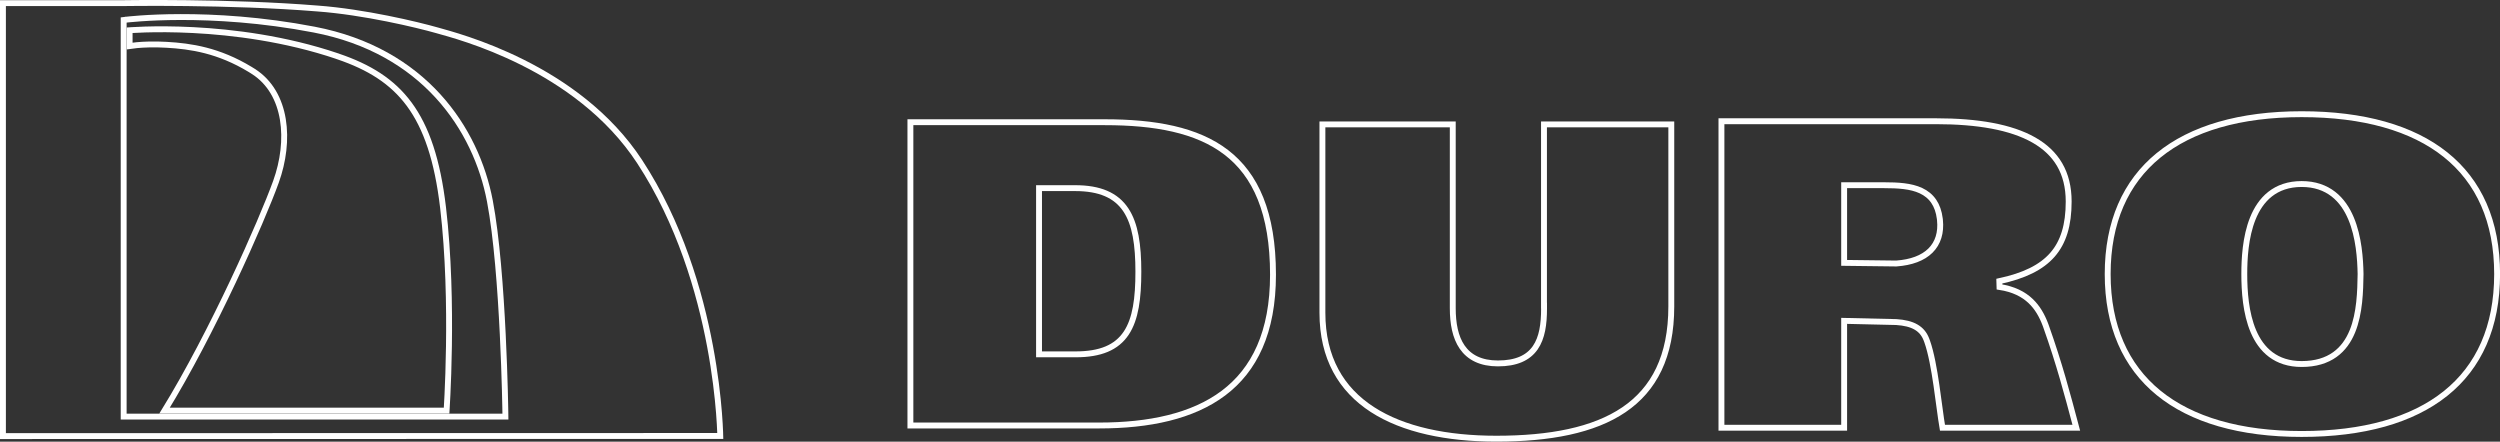 <svg width="849" height="150" viewBox="0 0 849 150" fill="none" xmlns="http://www.w3.org/2000/svg">
<rect x="0" y="0" width="849" height="150" fill="#333333" stroke="none"/>
<g clip-path="url(#clip0_5423_4314)">
<path d="M41.783 1.066H41.784H41.809C41.826 1.066 41.852 1.065 41.886 1.064C41.954 1.063 42.057 1.062 42.191 1.06C42.461 1.056 42.861 1.05 43.38 1.044C44.419 1.031 45.938 1.017 47.855 1.007C51.69 0.986 57.118 0.984 63.488 1.058C76.232 1.207 92.733 1.663 107.794 2.887H107.801C123.629 4.051 141.697 8.378 148.448 10.305C155.289 12.257 195.999 22.474 217.219 54.878C230.814 75.644 237.673 99.183 241.128 117.564C242.854 126.749 243.728 134.631 244.171 140.215C244.392 143.006 244.506 145.222 244.563 146.737C244.584 147.261 244.596 147.702 244.604 148.053L1 148.097V1.066H41.783ZM41.997 6.795V141.474H171.638L171.624 140.462L170.624 140.474C171.624 140.461 171.624 140.461 171.624 140.461V140.427C171.624 140.403 171.623 140.368 171.622 140.322C171.621 140.23 171.619 140.094 171.616 139.916C171.61 139.559 171.601 139.032 171.588 138.353C171.562 136.996 171.52 135.031 171.454 132.597C171.323 127.731 171.1 120.989 170.732 113.489C169.999 98.508 168.687 80.438 166.366 68.26C161.69 43.726 144.007 17.21 106.675 10.05C88.784 6.613 72.846 5.771 61.379 5.788C55.645 5.796 51.026 6.019 47.838 6.241C46.244 6.352 45.007 6.462 44.166 6.545C43.746 6.586 43.425 6.621 43.208 6.645C43.1 6.657 43.017 6.667 42.961 6.674C42.933 6.677 42.911 6.68 42.897 6.681C42.889 6.682 42.884 6.683 42.88 6.683C42.878 6.684 42.876 6.684 42.875 6.684H42.874H42.873L41.997 6.795Z" stroke="white" stroke-width="2"/>
<path d="M49.294 10.02C53.241 9.903 58.879 9.871 65.629 10.218C79.08 10.911 96.917 13.105 114.588 19.088L114.608 19.109L114.83 19.184C125.268 22.734 133.184 27.559 138.981 35.42C144.794 43.301 148.556 54.342 150.461 70.479C152.368 86.639 152.654 104.113 152.461 117.56C152.365 124.281 152.149 129.989 151.957 134.016C151.861 136.03 151.772 137.623 151.706 138.712C151.689 138.993 151.673 139.241 151.659 139.454H55.878C72.156 112.978 88.89 75.134 93.721 61.717C96.22 54.788 97.164 47.279 96.062 40.577C94.959 33.866 91.788 27.906 86.016 24.239L86.015 24.238L84.974 23.592C74.258 17.088 64.809 15.676 56.536 15.213H56.537C52.25 14.962 48.835 15.116 46.482 15.334C45.452 15.429 44.626 15.538 44.02 15.63V10.272C44.22 10.258 44.452 10.241 44.715 10.224C45.77 10.159 47.321 10.079 49.294 10.02Z" stroke="white" stroke-width="2"/>
<path d="M657.459 41.168C671.643 41.168 682.95 43.147 690.68 47.544C694.528 49.733 697.477 52.515 699.468 55.944C701.459 59.374 702.524 63.507 702.524 68.448C702.524 76.442 700.739 82.263 697 86.53C693.248 90.813 687.403 93.678 678.973 95.48L679.031 97.446C683.802 98.174 687.157 99.912 689.606 102.237C691.914 104.428 693.473 107.192 694.63 110.268L694.855 110.887C699.407 123.747 701.935 133.332 705.112 145.263H659.661C659.044 141.689 658.427 136.36 657.622 130.882C656.819 125.411 655.828 119.794 654.458 115.95L654.179 115.206C653.487 113.439 652.37 112.043 650.659 111.059C648.978 110.092 646.787 109.56 643.999 109.374L643.978 109.373L643.955 109.372L627.294 108.989L626.271 108.966V145.263H584.602V41.168H657.459ZM626.271 89.273L627.259 89.284L643.92 89.487L643.963 89.487L644.006 89.484C649.054 89.115 652.992 87.665 655.566 85.12C658.169 82.547 659.239 78.993 658.812 74.742L658.812 74.741L658.757 74.259C658.456 71.879 657.766 69.945 656.716 68.393C655.593 66.732 654.097 65.564 652.356 64.75C648.929 63.148 644.492 62.9 639.901 62.9H626.271V89.273Z" stroke="white" stroke-width="2"/>
<path d="M375.177 41.506C392.161 41.506 406.415 44.062 416.418 51.732C426.361 59.357 432.312 72.205 432.312 93.306C432.312 112.927 425.927 125.644 415.493 133.496C405.004 141.39 390.257 144.497 373.295 144.497H309.172V41.506H375.177ZM352.856 120.334H365.301C373.747 120.334 379.212 118.015 382.475 113.119C385.662 108.335 386.59 101.294 386.59 92.269C386.59 83.234 385.575 76.119 382.325 71.261C379.004 66.296 373.504 63.891 365.121 63.891H352.856V120.334Z" stroke="white" stroke-width="2"/>
<path d="M493.359 42.249V104.653C493.359 109.782 494.188 114.47 496.563 117.896C498.988 121.394 502.91 123.418 508.691 123.418C514.935 123.418 518.969 121.542 521.373 118.087C523.717 114.718 524.36 110.046 524.36 104.81V103.81H524.338V42.249H567.574V104.046C567.574 121.086 561.69 132.225 551.467 139.161C541.165 146.149 526.305 148.977 508.154 148.977C491.42 148.977 476.625 145.928 466.045 139.071C455.527 132.254 449.092 121.625 449.092 106.184V42.249H493.359Z" stroke="white" stroke-width="2"/>
<path d="M781.638 38.781C802.592 38.781 819.184 43.466 830.519 52.541C841.818 61.589 848.022 75.105 848.022 93.08C848.022 111.056 841.818 124.571 830.519 133.618C819.184 142.694 802.592 147.379 781.638 147.379C760.69 147.379 744.228 142.545 733.021 133.397C721.846 124.273 715.768 110.755 715.768 93.08C715.768 75.406 721.851 61.887 733.03 52.764C744.24 43.615 760.702 38.781 781.638 38.781ZM781.638 62.494C777.16 62.494 773.647 63.785 770.924 65.929C768.215 68.061 766.351 70.988 765.065 74.169C762.505 80.507 762.162 88.065 762.162 93.058C762.162 98.822 762.634 106.386 765.266 112.538C766.588 115.629 768.474 118.41 771.161 120.417C773.86 122.433 777.301 123.621 781.638 123.621C786.389 123.621 790.068 122.446 792.893 120.431C795.711 118.42 797.6 115.628 798.872 112.525C801.397 106.365 801.561 98.781 801.65 93.073V93.039C801.56 88.046 801.08 80.49 798.406 74.156C797.064 70.976 795.148 68.053 792.405 65.924C789.648 63.784 786.115 62.494 781.638 62.494Z" stroke="white" stroke-width="2"/>
</g>
<defs>
<clipPath id="clip0_5423_4314">
<rect width="849" height="150" fill="white"/>
</clipPath>
</defs>
</svg>
